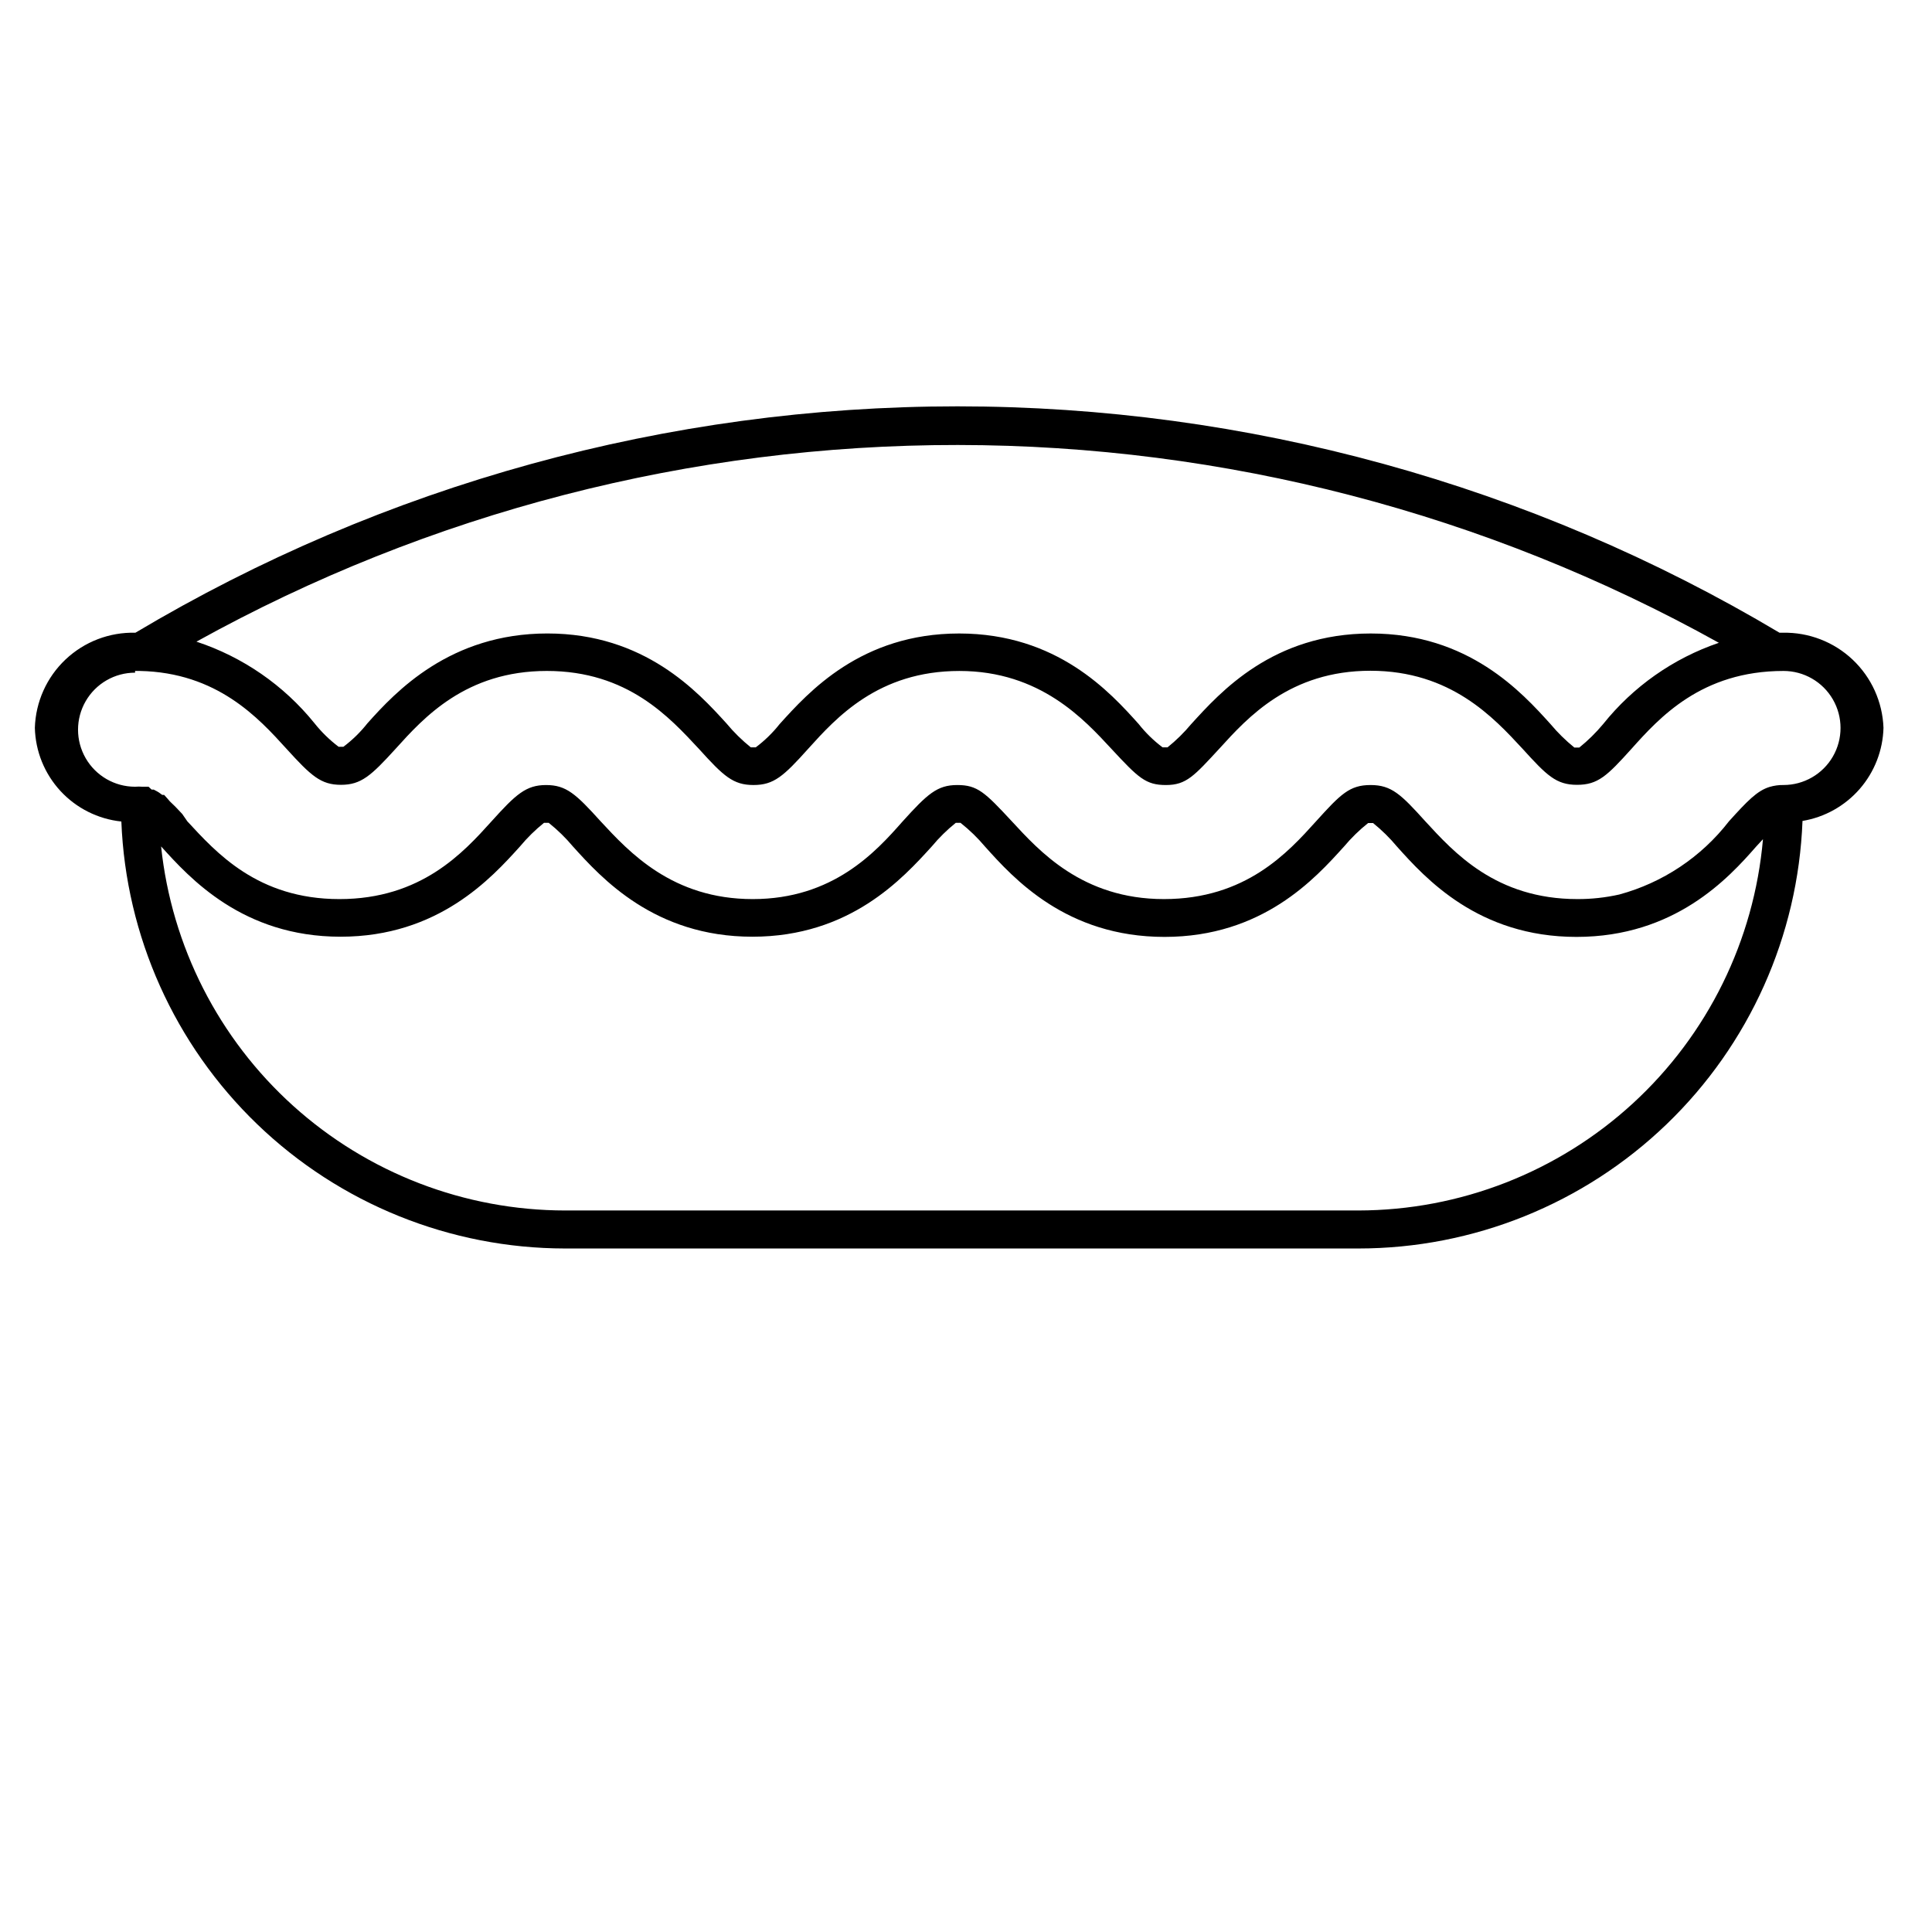 <?xml version="1.0" encoding="UTF-8"?>
<!-- Uploaded to: SVG Repo, www.svgrepo.com, Generator: SVG Repo Mixer Tools -->
<svg fill="#000000" width="800px" height="800px" version="1.1" viewBox="144 144 512 512" xmlns="http://www.w3.org/2000/svg">
 <path d="m176.16 361.71c1.195 30.395 14.105 59.145 36.023 80.238 21.918 21.094 51.148 32.887 81.566 32.914h210.24c30.461-0.004 59.738-11.809 81.68-32.934 21.945-21.125 34.852-49.934 36.012-80.371 5.887-0.98 11.25-3.984 15.168-8.488 3.914-4.504 6.141-10.23 6.293-16.199-0.25-6.856-3.184-13.34-8.168-18.051-4.988-4.711-11.625-7.277-18.484-7.141h-0.906c-65.883-39.266-141.15-59.992-217.85-59.992-76.695 0-151.96 20.727-217.85 59.992-6.867-0.176-13.527 2.375-18.523 7.098-4.992 4.719-7.914 11.227-8.125 18.094 0.148 6.219 2.559 12.172 6.777 16.742 4.219 4.57 9.957 7.449 16.145 8.098zm327.83 103.08h-210.24c-26.609-0.027-52.266-9.898-72.031-27.711s-32.242-42.309-35.027-68.77c7.559 8.363 21.613 23.93 47.559 23.93 25.945 0 40.004-15.566 47.559-23.93 1.902-2.289 4.031-4.383 6.348-6.246h1.262c2.336 1.863 4.477 3.957 6.398 6.246 7.559 8.363 21.613 23.93 47.559 23.93 25.945 0 39.902-15.516 47.559-23.93 1.902-2.289 4.027-4.383 6.348-6.246h1.262c2.375 1.871 4.551 3.981 6.496 6.297 7.508 8.363 21.512 23.93 47.559 23.93s40.004-15.566 47.559-23.93h0.004c1.918-2.293 4.062-4.387 6.398-6.246h1.309c2.316 1.867 4.445 3.957 6.348 6.246 7.508 8.363 21.512 23.93 47.559 23.93s40.305-15.566 47.609-23.93l1.812-1.965h0.004c-2.344 26.832-14.645 51.812-34.488 70.023-19.844 18.215-45.789 28.332-72.723 28.371zm95.523-150.44c-12.074 4.113-22.719 11.598-30.684 21.562-1.891 2.266-4 4.344-6.297 6.195h-1.309c-2.316-1.871-4.441-3.961-6.348-6.246-7.559-8.363-21.664-23.98-47.609-23.98-25.945 0-39.852 15.516-47.559 23.98h-0.004c-1.887 2.269-3.996 4.348-6.297 6.195h-1.309c-2.375-1.781-4.508-3.863-6.348-6.195-7.508-8.363-21.562-23.98-47.559-23.98s-39.953 15.566-47.559 23.98h-0.004c-1.84 2.332-3.973 4.414-6.348 6.195h-1.309c-2.356-1.895-4.519-4.019-6.449-6.348-7.559-8.312-21.664-23.832-47.457-23.832-25.797 0.004-40.207 15.418-47.715 23.832-1.84 2.332-3.973 4.414-6.348 6.199h-1.258c-2.41-1.816-4.578-3.934-6.449-6.297-8.125-10.039-18.969-17.523-31.238-21.566 61.734-34.234 131.18-52.172 201.77-52.117 70.59 0.051 140 18.094 201.69 52.422zm-419.72 7.457h1.211c20.555 0.402 31.539 12.496 38.895 20.605 6.551 7.203 9.117 9.574 14.461 9.574 5.336-0.004 7.953-2.371 14.504-9.574 7.406-8.211 18.59-20.605 40.055-20.605 21.461 0 32.547 12.344 40.305 20.656 6.551 7.254 9.07 9.574 14.461 9.574s7.961-2.316 14.508-9.621c7.406-8.211 18.59-20.605 40.055-20.605 21.461 0 33.152 12.949 40.305 20.656 7.152 7.707 9.07 9.574 14.461 9.574 5.387-0.008 7.453-2.426 14.203-9.73 7.406-8.16 18.641-20.555 39.953-20.555s32.695 12.445 40.305 20.656c6.449 7.106 8.918 9.574 14.461 9.574 5.539-0.004 7.957-2.371 14.406-9.523 7.356-8.211 18.539-20.656 40.305-20.656 5.398 0 10.391 2.879 13.09 7.555 2.699 4.676 2.699 10.438 0 15.117-2.699 4.676-7.691 7.555-13.09 7.555-1.246-0.02-2.484 0.152-3.68 0.504-3.324 1.008-5.945 3.777-10.781 9.117v0.004c-7.32 9.453-17.527 16.266-29.066 19.395-3.641 0.816-7.359 1.223-11.086 1.211-21.613 0-32.746-12.395-40.305-20.605-6.449-7.152-8.969-9.621-14.508-9.621-5.543 0-7.91 2.367-14.461 9.621-7.406 8.211-18.59 20.605-40.305 20.605-21.715 0-33.152-12.898-40.305-20.605-7.152-7.707-9.117-9.621-14.461-9.621-5.34 0-7.91 2.367-14.559 9.723-7.055 8.008-18.391 20.504-39.648 20.504-21.262 0-32.695-12.395-40.305-20.605-6.551-7.254-9.117-9.621-14.461-9.621-5.34 0-8.012 2.469-14.461 9.621-7.406 8.211-18.59 20.605-40.305 20.605s-32.695-12.395-40.305-20.605l-1.359-1.965-1.715-1.812-0.301-0.301-1.258-1.211-0.605-0.707-0.906-1.008h-0.504l-0.906-0.656-0.504-0.301-0.855-0.453h-0.555l-0.809-0.758h-1.609c-0.656-0.055-1.312-0.055-1.965 0-5.402 0-10.391-2.879-13.09-7.555-2.703-4.68-2.703-10.438 0-15.117 2.699-4.676 7.688-7.555 13.09-7.555z"/>
</svg>